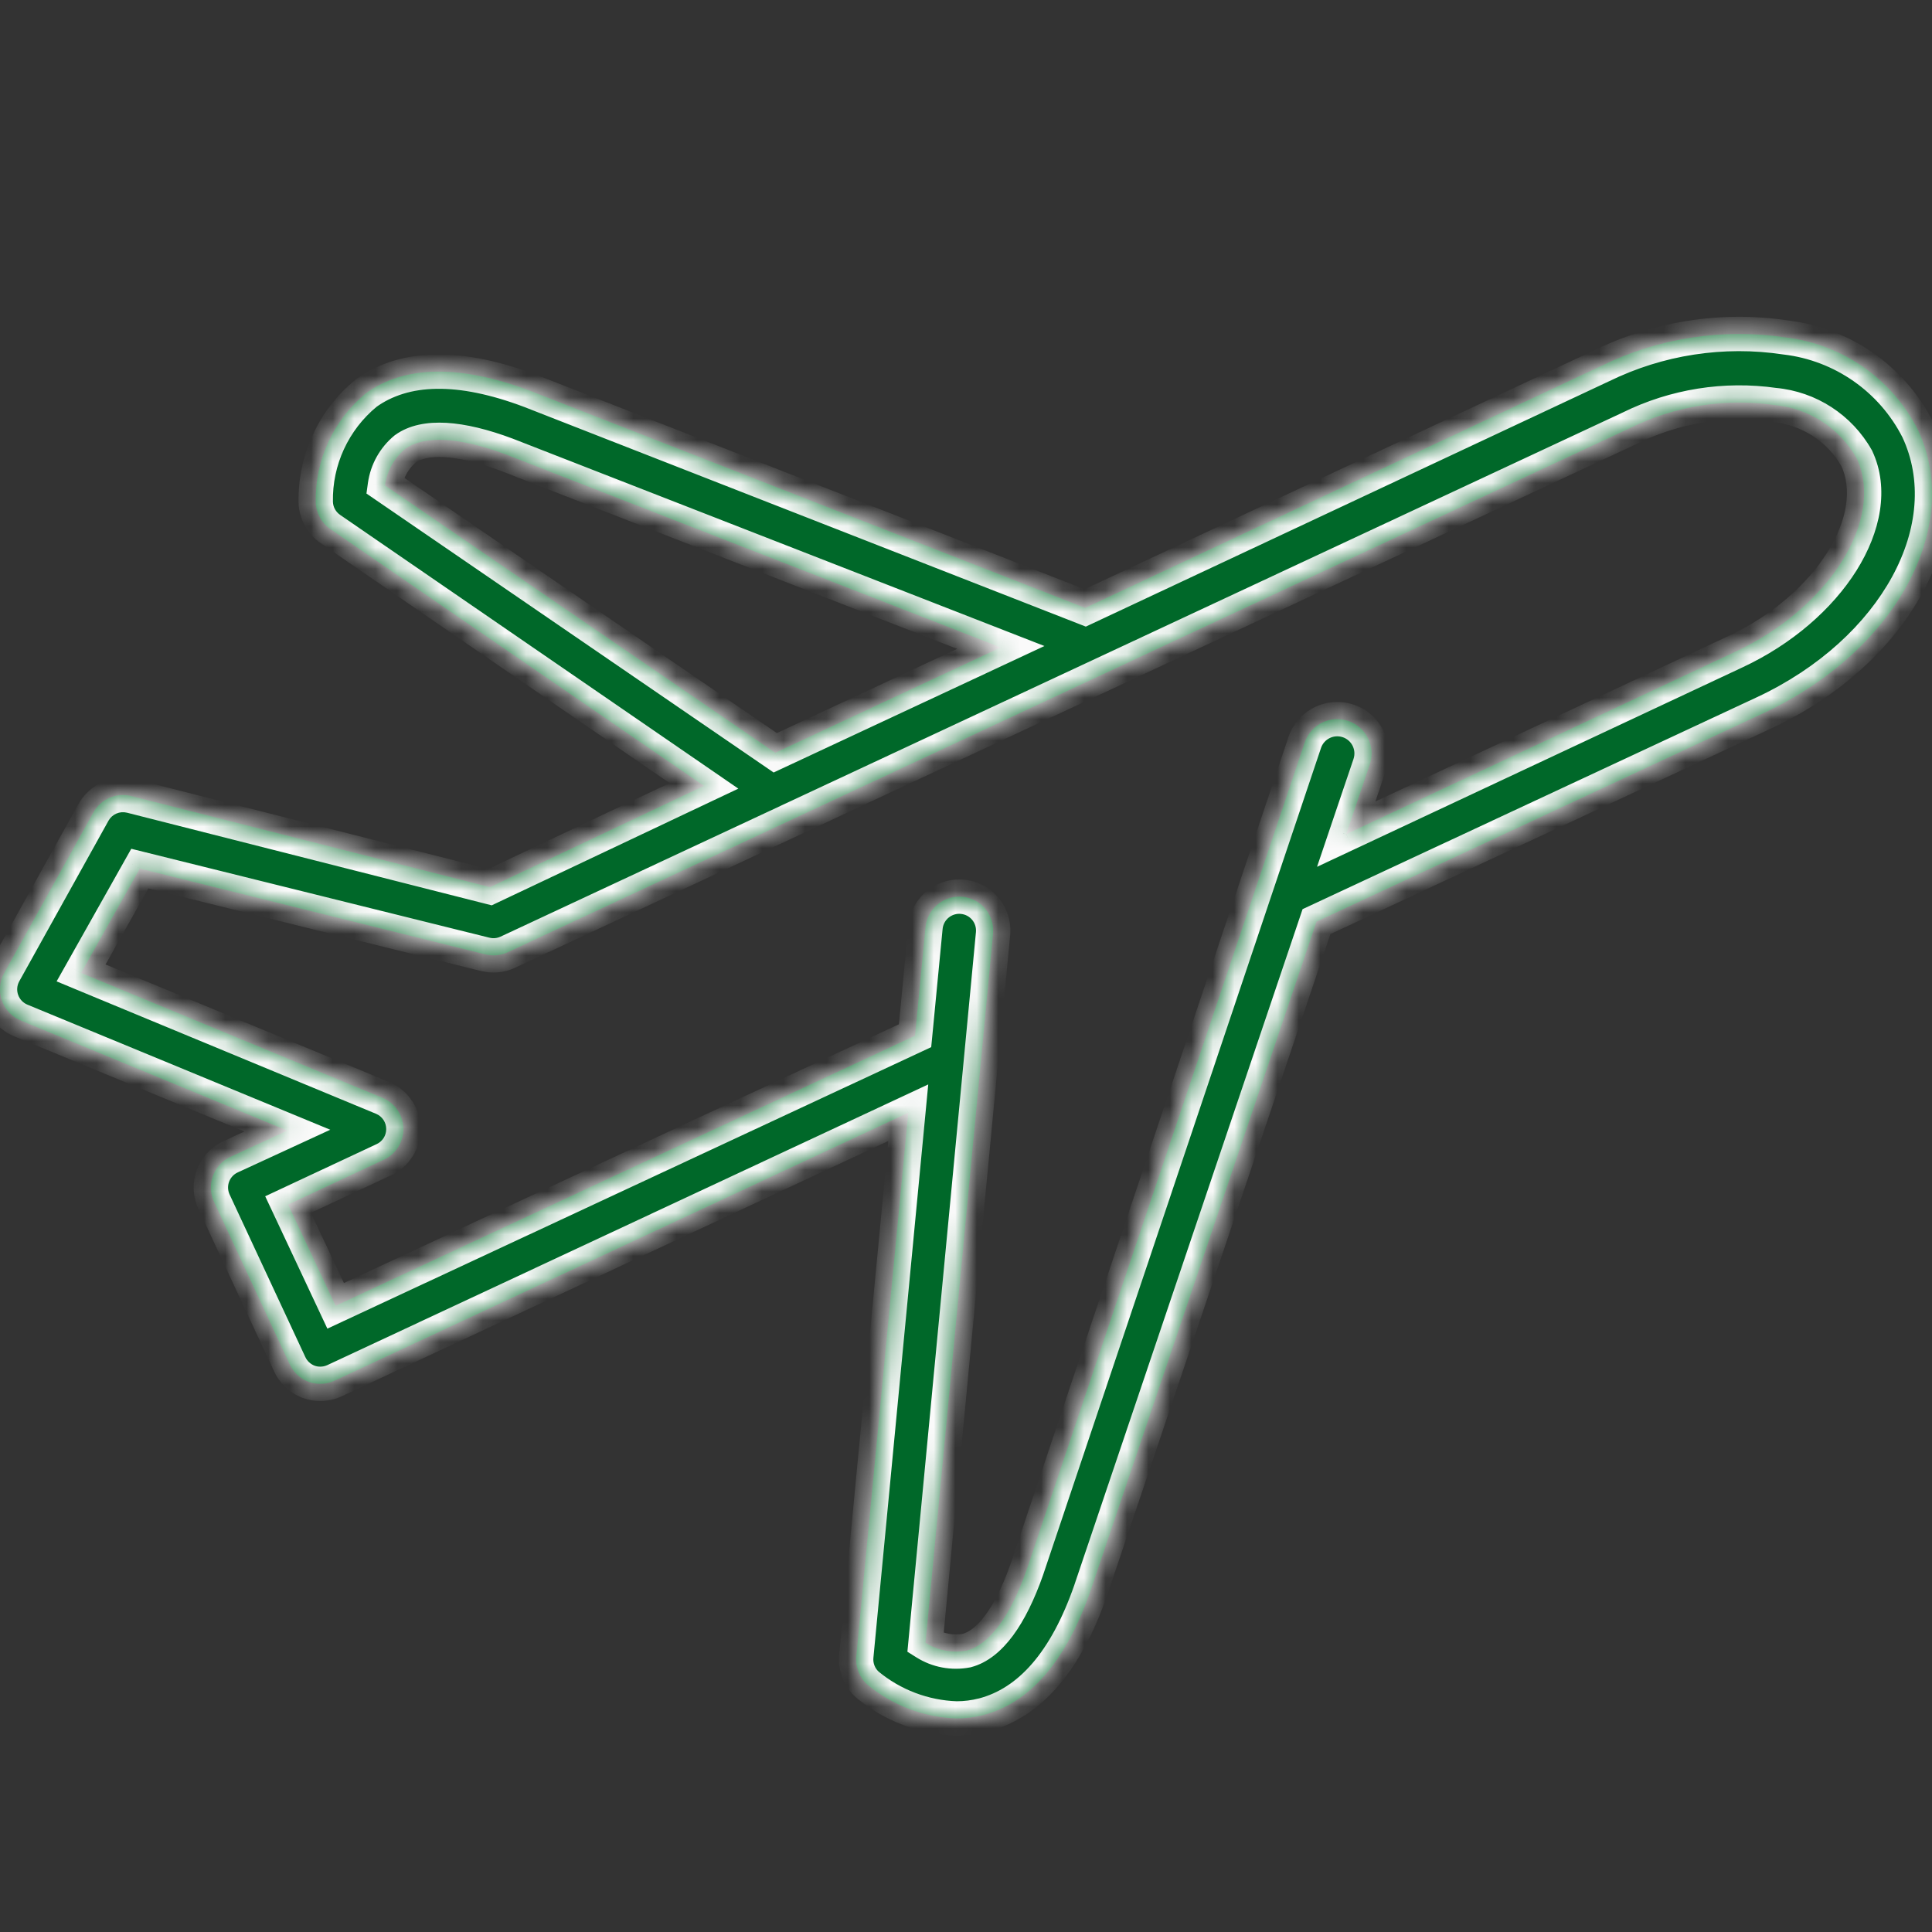 <svg width="90" height="90" viewBox="0 0 90 90" fill="none" xmlns="http://www.w3.org/2000/svg">
<rect x="0" y="0" width="90" height="90" fill="#333333" stroke="none"/>
<path d="M10.729 53.894C9.954 54.258 9.612 55.173 9.957 55.955L13.496 63.552C13.67 63.93 13.988 64.225 14.378 64.37C14.549 64.432 14.73 64.464 14.912 64.464C15.14 64.466 15.365 64.418 15.573 64.323L42.312 51.834L39.89 77.157C39.843 77.655 40.035 78.145 40.408 78.478C41.58 79.449 43.041 80.001 44.561 80.051C44.98 80.051 45.397 79.998 45.803 79.894C47.974 79.328 49.657 77.394 50.805 74.09L61.328 42.932L82.168 33.211C88.302 30.349 91.463 24.545 89.34 20.015C88.135 17.647 85.828 16.037 83.19 15.721C80.26 15.279 77.264 15.74 74.603 17.043L50.553 28.32L24.696 18.206C21.439 16.98 18.86 17.012 17.052 18.317C15.534 19.562 14.671 21.434 14.708 23.397C14.723 23.895 14.974 24.355 15.384 24.64L32.795 36.609L22.824 41.328L6.104 37.081C5.419 36.912 4.705 37.221 4.358 37.836L0.191 45.338C-0.026 45.735 -0.06 46.207 0.098 46.632C0.254 47.057 0.586 47.393 1.009 47.556L13.387 52.668L10.729 53.894ZM17.931 22.611C18.024 21.946 18.36 21.34 18.876 20.912C19.773 20.267 21.408 20.361 23.594 21.179L46.621 30.16L36.114 35.068L17.931 22.611ZM3.776 45.323L6.513 40.462L22.603 44.457C22.95 44.545 23.316 44.512 23.642 44.364L75.94 19.937C78.019 18.911 80.36 18.538 82.656 18.867C84.265 19.015 85.699 19.944 86.494 21.352C87.814 24.184 85.219 28.32 80.83 30.365L62.711 38.859L63.812 35.602C64.091 34.764 63.636 33.859 62.798 33.581C61.959 33.303 61.055 33.758 60.777 34.596L47.832 73.115C47.061 75.302 46.102 76.607 45.032 76.889C44.37 77.017 43.684 76.887 43.113 76.528L46.259 43.498C46.342 42.629 45.705 41.858 44.835 41.776C43.967 41.693 43.196 42.331 43.113 43.199L42.626 48.248L15.635 60.831L13.419 56.112L17.853 54.036C18.424 53.785 18.792 53.22 18.792 52.597C18.792 51.974 18.424 51.409 17.853 51.158L3.776 45.323Z" fill="#006829"/>
<mask id="mask0_808_38" style="mask-type:luminance" maskUnits="userSpaceOnUse" x="0" y="15" width="90" height="66">
<path d="M10.729 53.894C9.954 54.258 9.612 55.173 9.957 55.955L13.496 63.552C13.67 63.93 13.988 64.225 14.378 64.37C14.549 64.432 14.73 64.464 14.912 64.464C15.14 64.466 15.365 64.418 15.573 64.323L42.312 51.834L39.89 77.157C39.843 77.655 40.035 78.145 40.408 78.478C41.58 79.449 43.041 80.001 44.561 80.051C44.98 80.051 45.397 79.998 45.803 79.894C47.974 79.328 49.657 77.394 50.805 74.09L61.328 42.932L82.168 33.211C88.302 30.349 91.463 24.545 89.34 20.015C88.135 17.647 85.828 16.037 83.19 15.721C80.26 15.279 77.264 15.74 74.603 17.043L50.553 28.32L24.696 18.206C21.439 16.98 18.86 17.012 17.052 18.317C15.534 19.562 14.671 21.434 14.708 23.397C14.723 23.895 14.974 24.355 15.384 24.64L32.795 36.609L22.824 41.328L6.104 37.081C5.419 36.912 4.705 37.221 4.358 37.836L0.191 45.338C-0.026 45.735 -0.06 46.207 0.098 46.632C0.254 47.057 0.586 47.393 1.009 47.556L13.387 52.668L10.729 53.894ZM17.931 22.611C18.024 21.946 18.36 21.34 18.876 20.912C19.773 20.267 21.408 20.361 23.594 21.179L46.621 30.16L36.114 35.068L17.931 22.611ZM3.776 45.323L6.513 40.462L22.603 44.457C22.95 44.545 23.316 44.512 23.642 44.364L75.94 19.937C78.019 18.911 80.36 18.538 82.656 18.867C84.265 19.015 85.699 19.944 86.494 21.352C87.814 24.184 85.219 28.32 80.83 30.365L62.711 38.859L63.812 35.602C64.091 34.764 63.636 33.859 62.798 33.581C61.959 33.303 61.055 33.758 60.777 34.596L47.832 73.115C47.061 75.302 46.102 76.607 45.032 76.889C44.37 77.017 43.684 76.887 43.113 76.528L46.259 43.498C46.342 42.629 45.705 41.858 44.835 41.776C43.967 41.693 43.196 42.331 43.113 43.199L42.626 48.248L15.635 60.831L13.419 56.112L17.853 54.036C18.424 53.785 18.792 53.22 18.792 52.597C18.792 51.974 18.424 51.409 17.853 51.158L3.776 45.323Z" fill="white"/>
</mask>
<g mask="url(#mask0_808_38)">
<path d="M10.729 53.894L10.394 53.167L10.389 53.17L10.729 53.894ZM9.958 55.955L9.226 56.278L9.229 56.285L9.233 56.293L9.958 55.955ZM13.497 63.552L14.224 63.218L14.222 63.214L13.497 63.552ZM14.378 64.37L14.099 65.12L14.105 65.122L14.378 64.37ZM14.912 64.464L14.919 63.664H14.912V64.464ZM15.573 64.323L15.903 65.052L15.911 65.048L15.573 64.323ZM42.312 51.834L43.108 51.91L43.241 50.517L41.973 51.109L42.312 51.834ZM39.89 77.157L39.093 77.081L39.093 77.082L39.89 77.157ZM40.408 78.478L39.875 79.075L39.886 79.085L39.898 79.095L40.408 78.478ZM44.561 80.051L44.535 80.851L44.549 80.851H44.562L44.561 80.051ZM45.803 79.894L46.001 80.67L46.005 80.669L45.803 79.894ZM50.805 74.09L51.561 74.353L51.563 74.346L50.805 74.09ZM61.328 42.932L60.99 42.207L60.679 42.352L60.57 42.676L61.328 42.932ZM89.34 20.015L90.065 19.676L90.059 19.664L90.053 19.652L89.34 20.015ZM83.19 15.721L83.071 16.512L83.083 16.514L83.095 16.515L83.19 15.721ZM74.603 17.043L74.942 17.767L74.954 17.762L74.603 17.043ZM50.553 28.32L50.262 29.065L50.582 29.19L50.893 29.044L50.553 28.32ZM24.696 18.206L24.987 17.461L24.978 17.458L24.696 18.206ZM17.052 18.317L16.584 17.669L16.564 17.683L16.544 17.699L17.052 18.317ZM14.708 23.397L13.908 23.412L13.908 23.422L14.708 23.397ZM15.384 24.64L14.928 25.297L14.931 25.299L15.384 24.64ZM32.795 36.609L33.138 37.332L34.395 36.738L33.249 35.95L32.795 36.609ZM22.824 41.328L22.627 42.103L22.906 42.174L23.166 42.051L22.824 41.328ZM6.104 37.081L6.301 36.305L6.295 36.304L6.104 37.081ZM4.358 37.836L3.662 37.442L3.659 37.447L4.358 37.836ZM0.191 45.338L-0.509 44.949L-0.512 44.956L0.191 45.338ZM0.098 46.632L0.849 46.356L0.848 46.354L0.098 46.632ZM1.009 47.556L1.314 46.816L1.305 46.813L1.296 46.809L1.009 47.556ZM13.387 52.668L13.722 53.395L15.385 52.628L13.693 51.929L13.387 52.668ZM17.932 22.611L17.139 22.5L17.071 22.991L17.48 23.271L17.932 22.611ZM18.876 20.912L18.409 20.263L18.386 20.279L18.364 20.297L18.876 20.912ZM23.595 21.179L23.885 20.434L23.875 20.43L23.595 21.179ZM46.622 30.16L46.96 30.885L48.654 30.094L46.912 29.415L46.622 30.16ZM36.114 35.068L35.662 35.727L36.039 35.986L36.453 35.792L36.114 35.068ZM3.777 45.323L3.08 44.93L2.637 45.716L3.47 46.062L3.777 45.323ZM6.513 40.462L6.706 39.686L6.115 39.539L5.816 40.07L6.513 40.462ZM22.604 44.457L22.8 43.681L22.796 43.681L22.604 44.457ZM23.642 44.364L23.974 45.092L23.981 45.088L23.642 44.364ZM75.94 19.937L76.278 20.662L76.286 20.658L76.294 20.654L75.94 19.937ZM82.656 18.867L82.542 19.659L82.562 19.662L82.583 19.663L82.656 18.867ZM86.494 21.352L87.219 21.014L87.206 20.986L87.191 20.959L86.494 21.352ZM80.831 30.365L80.493 29.64L80.491 29.64L80.831 30.365ZM62.711 38.859L61.953 38.602L61.353 40.379L63.051 39.583L62.711 38.859ZM63.813 35.602L64.571 35.858L64.572 35.854L63.813 35.602ZM60.777 34.596L61.535 34.85L61.536 34.847L60.777 34.596ZM47.832 73.115L48.587 73.38L48.591 73.369L47.832 73.115ZM45.033 76.889L45.184 77.675L45.211 77.67L45.237 77.663L45.033 76.889ZM43.114 76.528L42.317 76.453L42.27 76.944L42.688 77.206L43.114 76.528ZM44.836 41.776L44.759 42.572L44.76 42.573L44.836 41.776ZM43.114 43.199L43.91 43.276L43.91 43.275L43.114 43.199ZM42.626 48.248L42.965 48.973L43.379 48.78L43.423 48.325L42.626 48.248ZM15.635 60.831L14.911 61.171L15.25 61.893L15.973 61.556L15.635 60.831ZM13.419 56.112L13.08 55.387L12.354 55.727L12.695 56.452L13.419 56.112ZM17.853 54.036L17.531 53.304L17.522 53.308L17.514 53.312L17.853 54.036ZM17.853 51.158L18.176 50.426L18.168 50.422L18.16 50.419L17.853 51.158ZM10.389 53.17C9.221 53.718 8.705 55.099 9.226 56.278L10.69 55.632C10.52 55.247 10.688 54.797 11.069 54.618L10.389 53.17ZM9.233 56.293L12.771 63.89L14.222 63.214L10.683 55.617L9.233 56.293ZM12.77 63.886C13.032 64.457 13.51 64.901 14.099 65.12L14.657 63.62C14.465 63.549 14.309 63.404 14.224 63.218L12.77 63.886ZM14.105 65.122C14.363 65.216 14.637 65.264 14.912 65.264V63.664C14.823 63.664 14.735 63.649 14.651 63.618L14.105 65.122ZM14.905 65.264C15.252 65.267 15.592 65.193 15.903 65.052L15.242 63.595C15.139 63.642 15.028 63.665 14.919 63.664L14.905 65.264ZM15.911 65.048L42.65 52.559L41.973 51.109L15.234 63.599L15.911 65.048ZM41.515 51.758L39.093 77.081L40.686 77.233L43.108 51.91L41.515 51.758ZM39.093 77.082C39.023 77.833 39.312 78.573 39.875 79.075L40.941 77.882C40.758 77.718 40.663 77.478 40.686 77.232L39.093 77.082ZM39.898 79.095C41.207 80.178 42.838 80.795 44.535 80.851L44.587 79.252C43.244 79.208 41.954 78.719 40.918 77.862L39.898 79.095ZM44.562 80.851C45.048 80.851 45.531 80.79 46.001 80.67L45.606 79.119C45.264 79.206 44.913 79.251 44.56 79.251L44.562 80.851ZM46.005 80.669C48.552 80.004 50.374 77.767 51.561 74.353L50.05 73.828C48.94 77.021 47.396 78.652 45.601 79.121L46.005 80.669ZM51.563 74.346L62.086 43.188L60.57 42.676L50.047 73.834L51.563 74.346ZM61.666 43.657L82.506 33.936L81.83 32.486L60.99 42.207L61.666 43.657ZM82.506 33.936C85.707 32.442 88.17 30.165 89.553 27.621C90.939 25.073 91.257 22.219 90.065 19.676L88.616 20.355C89.547 22.341 89.346 24.654 88.148 26.856C86.948 29.062 84.762 31.118 81.83 32.486L82.506 33.936ZM90.053 19.652C88.728 17.047 86.188 15.274 83.285 14.927L83.095 16.515C85.468 16.799 87.544 18.248 88.627 20.378L90.053 19.652ZM83.31 14.93C80.218 14.463 77.059 14.95 74.251 16.325L74.954 17.762C77.47 16.53 80.301 16.094 83.071 16.512L83.31 14.93ZM74.263 16.319L50.214 27.596L50.893 29.044L74.942 17.767L74.263 16.319ZM50.844 27.575L24.987 17.461L24.404 18.951L50.262 29.065L50.844 27.575ZM24.978 17.458C21.619 16.193 18.713 16.131 16.584 17.669L17.52 18.966C19.008 17.892 21.26 17.767 24.414 18.955L24.978 17.458ZM16.544 17.699C14.838 19.099 13.867 21.204 13.908 23.412L15.508 23.382C15.475 21.664 16.231 20.026 17.559 18.936L16.544 17.699ZM13.908 23.422C13.932 24.174 14.311 24.869 14.928 25.297L15.841 23.983C15.638 23.842 15.515 23.616 15.508 23.372L13.908 23.422ZM14.931 25.299L32.342 37.269L33.249 35.95L15.837 23.981L14.931 25.299ZM32.453 35.886L22.482 40.605L23.166 42.051L33.138 37.332L32.453 35.886ZM23.021 40.553L6.301 36.305L5.907 37.856L22.627 42.103L23.021 40.553ZM6.295 36.304C5.261 36.05 4.185 36.516 3.662 37.442L5.055 38.229C5.226 37.926 5.577 37.775 5.913 37.858L6.295 36.304ZM3.659 37.447L-0.509 44.949L0.89 45.726L5.058 38.224L3.659 37.447ZM-0.512 44.956C-0.839 45.556 -0.89 46.268 -0.653 46.909L0.848 46.354C0.771 46.146 0.788 45.915 0.894 45.72L-0.512 44.956ZM-0.653 46.908C-0.417 47.55 0.084 48.057 0.722 48.303L1.296 46.809C1.088 46.729 0.925 46.564 0.849 46.356L-0.653 46.908ZM0.704 48.295L13.082 53.407L13.693 51.929L1.314 46.816L0.704 48.295ZM13.052 51.942L10.394 53.167L11.064 54.62L13.722 53.395L13.052 51.942ZM18.724 22.721C18.789 22.253 19.026 21.828 19.387 21.527L18.364 20.297C17.696 20.853 17.259 21.639 17.139 22.5L18.724 22.721ZM19.343 21.561C19.587 21.386 20.013 21.256 20.706 21.296C21.393 21.335 22.266 21.536 23.314 21.928L23.875 20.43C22.737 20.004 21.699 19.75 20.797 19.698C19.902 19.647 19.061 19.793 18.409 20.263L19.343 21.561ZM23.304 21.924L46.331 30.905L46.912 29.415L23.885 20.434L23.304 21.924ZM46.283 29.435L35.776 34.343L36.453 35.792L46.96 30.885L46.283 29.435ZM36.566 34.408L18.384 21.951L17.48 23.271L35.662 35.727L36.566 34.408ZM4.474 45.715L7.21 40.855L5.816 40.07L3.08 44.93L4.474 45.715ZM6.32 41.239L22.411 45.234L22.796 43.681L6.706 39.686L6.32 41.239ZM22.407 45.233C22.931 45.365 23.483 45.315 23.974 45.092L23.311 43.635C23.15 43.709 22.97 43.725 22.8 43.681L22.407 45.233ZM23.981 45.088L76.278 20.662L75.601 19.212L23.304 43.639L23.981 45.088ZM76.294 20.654C78.228 19.7 80.407 19.353 82.542 19.659L82.769 18.075C80.314 17.723 77.81 18.122 75.586 19.219L76.294 20.654ZM82.583 19.663C83.931 19.788 85.132 20.566 85.797 21.745L87.191 20.959C86.267 19.323 84.601 18.243 82.729 18.07L82.583 19.663ZM85.769 21.69C86.272 22.768 86.077 24.213 85.126 25.728C84.184 27.228 82.562 28.675 80.493 29.64L81.168 31.09C83.487 30.009 85.358 28.366 86.481 26.579C87.594 24.806 88.036 22.767 87.219 21.014L85.769 21.69ZM80.491 29.64L62.372 38.134L63.051 39.583L81.17 31.089L80.491 29.64ZM63.469 39.115L64.571 35.858L63.055 35.346L61.953 38.602L63.469 39.115ZM64.572 35.854C64.99 34.596 64.307 33.239 63.05 32.822L62.547 34.34C62.965 34.479 63.192 34.932 63.053 35.35L64.572 35.854ZM63.05 32.822C61.792 32.405 60.435 33.087 60.018 34.344L61.536 34.847C61.675 34.429 62.127 34.201 62.547 34.34L63.05 32.822ZM60.019 34.341L47.074 72.86L48.591 73.369L61.535 34.85L60.019 34.341ZM47.078 72.849C46.708 73.898 46.307 74.692 45.901 75.24C45.492 75.794 45.123 76.038 44.828 76.116L45.237 77.663C46.012 77.458 46.657 76.909 47.188 76.192C47.721 75.471 48.186 74.518 48.587 73.38L47.078 72.849ZM44.881 76.104C44.419 76.193 43.939 76.102 43.539 75.851L42.688 77.206C43.429 77.672 44.321 77.841 45.184 77.675L44.881 76.104ZM43.91 76.604L47.056 43.574L45.463 43.422L42.317 76.453L43.91 76.604ZM47.056 43.574C47.18 42.265 46.22 41.104 44.911 40.98L44.76 42.573C45.19 42.613 45.504 42.993 45.463 43.422L47.056 43.574ZM44.912 40.98C43.602 40.854 42.442 41.816 42.317 43.123L43.91 43.275C43.951 42.846 44.332 42.532 44.759 42.572L44.912 40.98ZM42.317 43.122L41.83 48.171L43.423 48.325L43.91 43.276L42.317 43.122ZM42.288 47.523L15.297 60.106L15.973 61.556L42.965 48.973L42.288 47.523ZM16.36 60.49L14.143 55.772L12.695 56.452L14.911 61.171L16.36 60.49ZM13.758 56.837L18.192 54.761L17.514 53.312L13.08 55.387L13.758 56.837ZM18.176 54.768C19.037 54.389 19.592 53.537 19.592 52.597H17.992C17.992 52.903 17.812 53.181 17.531 53.304L18.176 54.768ZM19.592 52.597C19.592 51.657 19.037 50.805 18.176 50.426L17.531 51.89C17.811 52.013 17.992 52.291 17.992 52.597H19.592ZM18.16 50.419L4.083 44.584L3.47 46.062L17.547 51.897L18.16 50.419Z" fill="#FAFAFA"/>
</g>
</svg>

